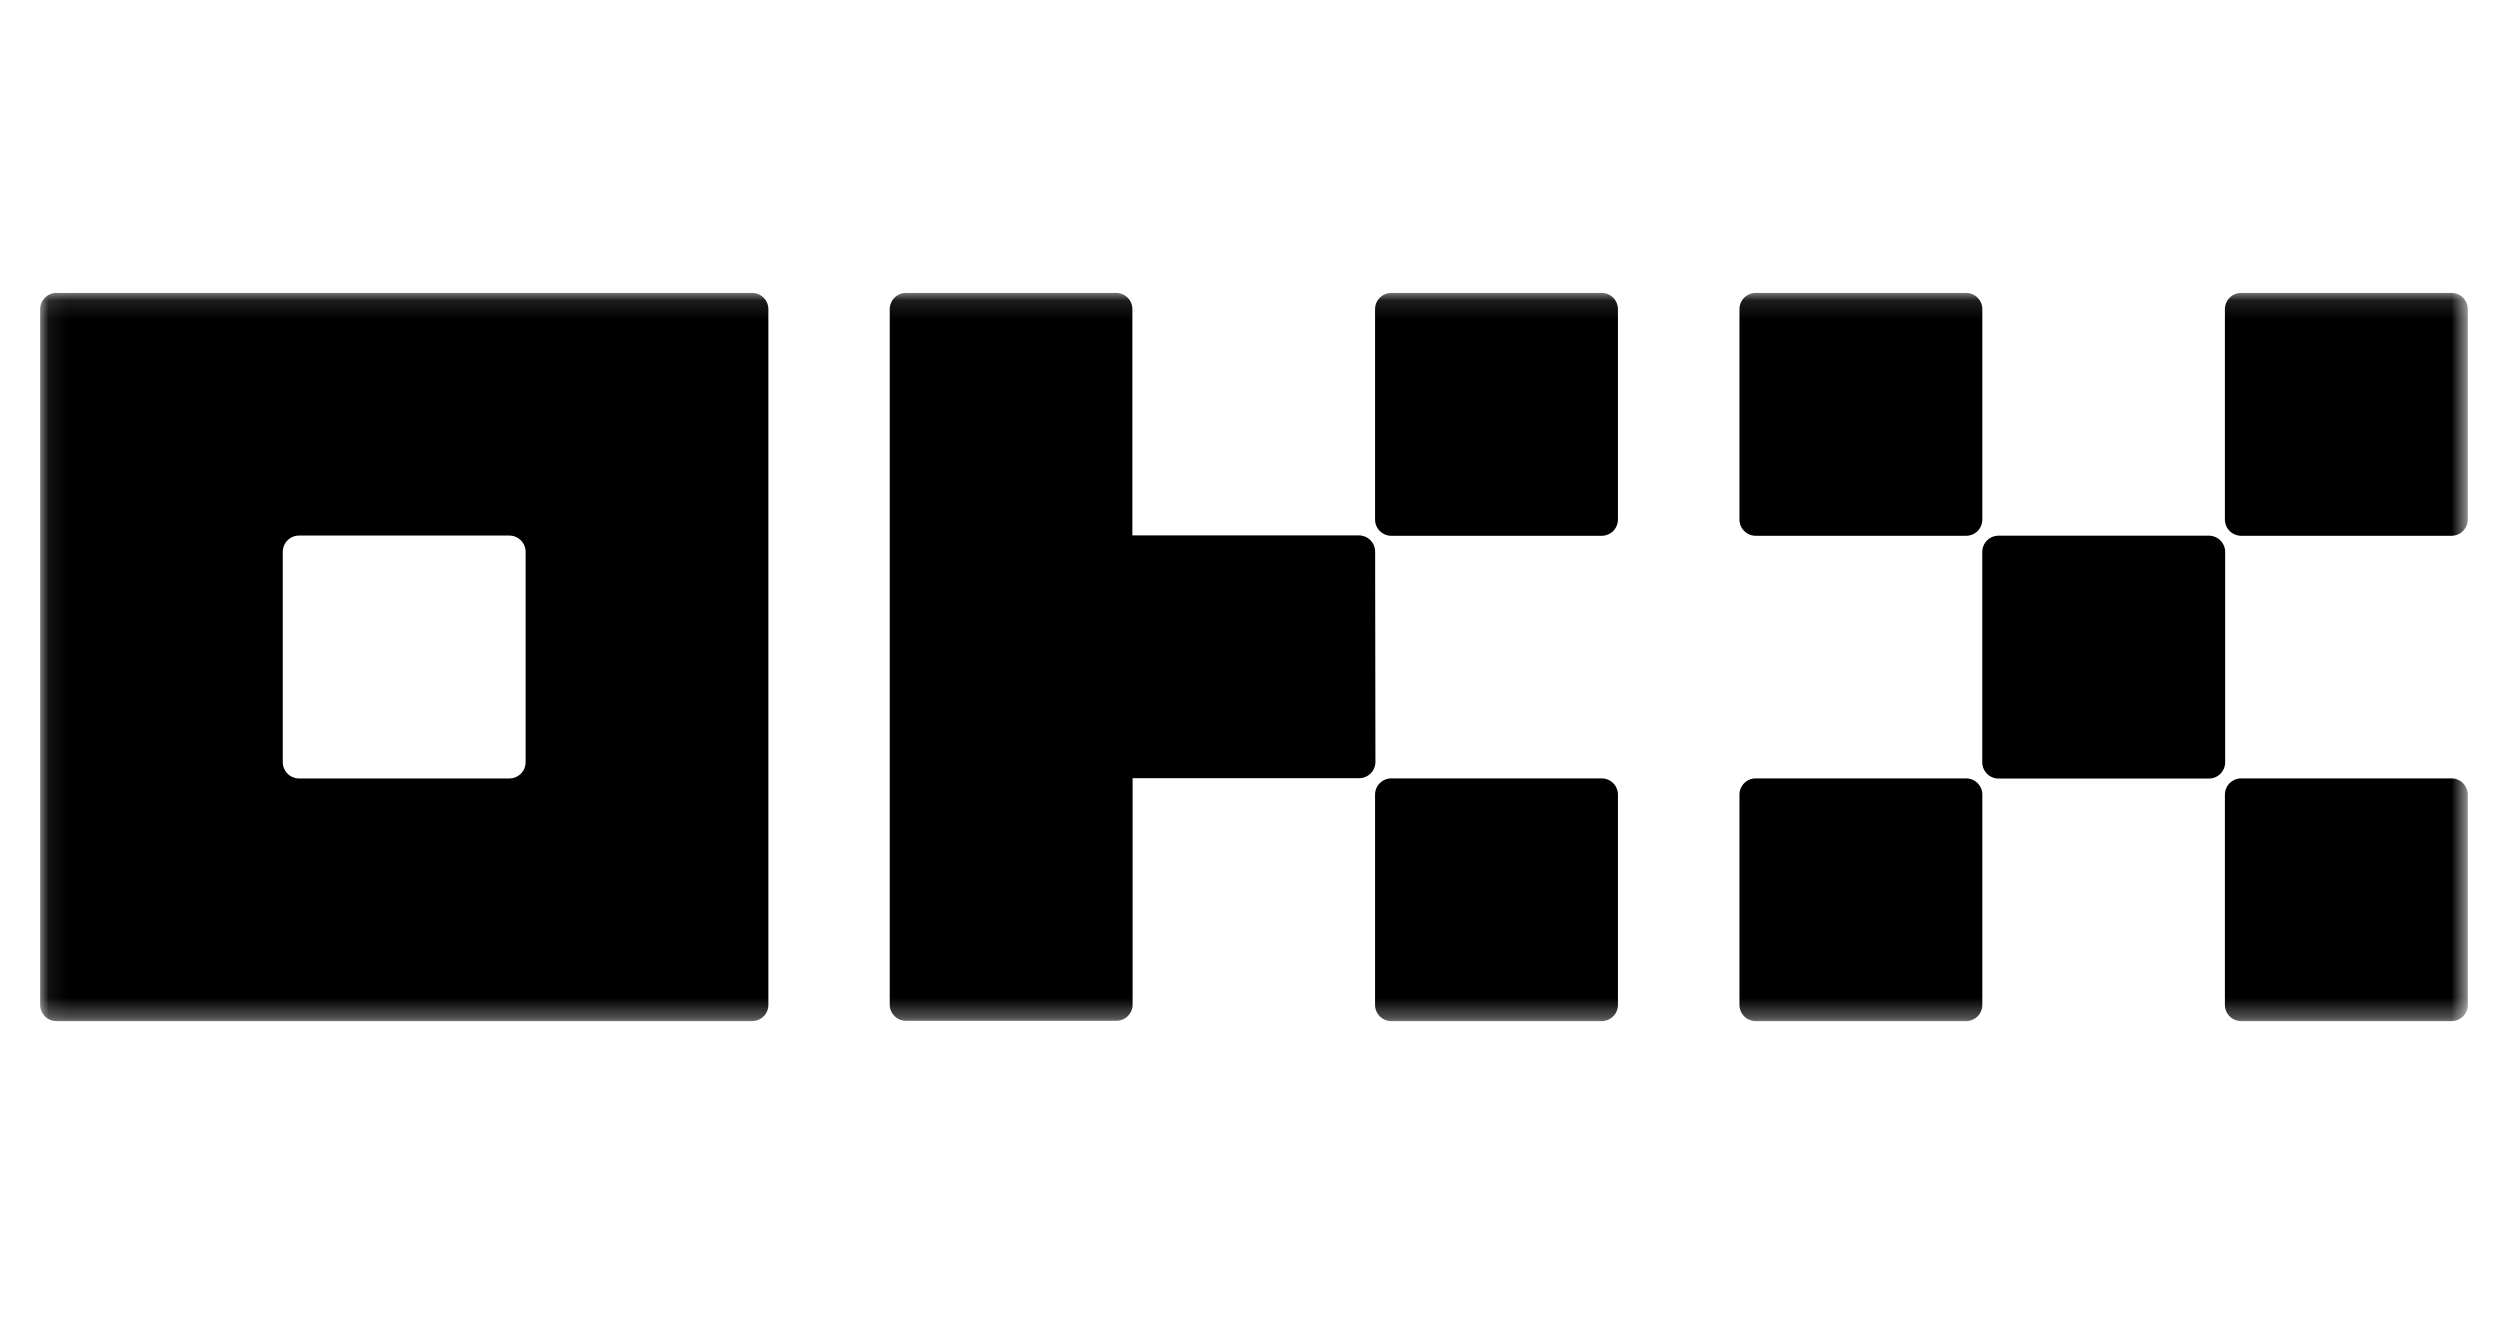<svg width="129" height="68" viewBox="0 0 129 68" fill="none" xmlns="http://www.w3.org/2000/svg">
<g clip-path="url(#clip0_1815_23091)">
<mask id="mask0_1815_23091" style="mask-type:luminance" maskUnits="userSpaceOnUse" x="2" y="15" width="126" height="38">
<path d="M127.333 15.114H2.068V52.69H127.333V15.114Z" fill="white"/>
</mask>
<g mask="url(#mask0_1815_23091)">
<path d="M38.809 15.114H2.911C2.689 15.114 2.475 15.203 2.318 15.36C2.161 15.517 2.072 15.731 2.072 15.953V51.851C2.072 52.074 2.161 52.287 2.318 52.444C2.475 52.602 2.689 52.69 2.911 52.69H38.809C39.032 52.69 39.245 52.602 39.402 52.444C39.56 52.287 39.648 52.074 39.648 51.851V15.953C39.648 15.731 39.56 15.517 39.402 15.36C39.245 15.203 39.032 15.114 38.809 15.114ZM27.122 39.329C27.122 39.551 27.034 39.764 26.877 39.922C26.719 40.079 26.506 40.168 26.283 40.168H15.43C15.208 40.168 14.994 40.079 14.837 39.922C14.68 39.764 14.591 39.551 14.591 39.329V28.474C14.591 28.251 14.68 28.038 14.837 27.881C14.994 27.723 15.208 27.635 15.43 27.635H26.283C26.506 27.635 26.719 27.723 26.877 27.881C27.034 28.038 27.122 28.251 27.122 28.474V39.329Z" fill="black"/>
<path d="M113.979 27.641H103.124C102.901 27.641 102.688 27.729 102.531 27.886C102.374 28.044 102.285 28.257 102.285 28.479V39.334C102.285 39.557 102.374 39.77 102.531 39.927C102.688 40.085 102.901 40.173 103.124 40.173H113.979C114.201 40.173 114.415 40.085 114.572 39.927C114.729 39.77 114.818 39.557 114.818 39.334V28.476C114.817 28.254 114.728 28.042 114.571 27.885C114.414 27.729 114.201 27.641 113.979 27.641Z" fill="black"/>
<path d="M101.45 15.114H90.595C90.372 15.114 90.159 15.203 90.002 15.36C89.844 15.517 89.756 15.731 89.756 15.953V26.808C89.756 27.03 89.844 27.244 90.002 27.401C90.159 27.558 90.372 27.647 90.595 27.647H101.45C101.672 27.647 101.885 27.558 102.043 27.401C102.2 27.244 102.288 27.03 102.288 26.808V15.953C102.288 15.731 102.2 15.517 102.043 15.36C101.885 15.203 101.672 15.114 101.45 15.114Z" fill="black"/>
<path d="M126.498 15.114H115.643C115.421 15.114 115.208 15.203 115.05 15.36C114.893 15.517 114.805 15.731 114.805 15.953V26.808C114.805 27.03 114.893 27.244 115.05 27.401C115.208 27.558 115.421 27.647 115.643 27.647H126.498C126.721 27.647 126.934 27.558 127.092 27.401C127.249 27.244 127.337 27.03 127.337 26.808V15.953C127.337 15.843 127.316 15.734 127.273 15.632C127.231 15.53 127.169 15.438 127.092 15.36C127.014 15.282 126.921 15.22 126.82 15.178C126.718 15.136 126.609 15.114 126.498 15.114Z" fill="black"/>
<path d="M101.45 40.165H90.595C90.372 40.165 90.159 40.253 90.002 40.411C89.844 40.568 89.756 40.781 89.756 41.004V51.852C89.756 52.075 89.844 52.288 90.002 52.445C90.159 52.602 90.372 52.691 90.595 52.691H101.45C101.672 52.691 101.885 52.602 102.043 52.445C102.2 52.288 102.288 52.075 102.288 51.852V41C102.288 40.779 102.199 40.566 102.042 40.409C101.884 40.253 101.672 40.165 101.45 40.165Z" fill="black"/>
<path d="M126.498 40.165H115.643C115.421 40.165 115.208 40.253 115.05 40.411C114.893 40.568 114.805 40.781 114.805 41.004V51.852C114.805 52.075 114.893 52.288 115.05 52.445C115.208 52.602 115.421 52.691 115.643 52.691H126.498C126.721 52.691 126.934 52.602 127.092 52.445C127.249 52.288 127.337 52.075 127.337 51.852V41C127.336 40.779 127.248 40.566 127.09 40.409C126.933 40.253 126.72 40.165 126.498 40.165Z" fill="black"/>
<path d="M82.647 15.114H71.792C71.569 15.114 71.356 15.203 71.199 15.36C71.041 15.517 70.953 15.731 70.953 15.953V26.808C70.953 27.03 71.041 27.244 71.199 27.401C71.356 27.558 71.569 27.647 71.792 27.647H82.647C82.869 27.647 83.083 27.558 83.24 27.401C83.397 27.244 83.486 27.03 83.486 26.808V15.953C83.486 15.731 83.397 15.517 83.24 15.36C83.083 15.203 82.869 15.114 82.647 15.114Z" fill="black"/>
<path d="M82.647 40.165H71.792C71.569 40.165 71.356 40.253 71.199 40.411C71.041 40.568 70.953 40.781 70.953 41.004V51.852C70.953 52.075 71.041 52.288 71.199 52.445C71.356 52.602 71.569 52.691 71.792 52.691H82.647C82.869 52.691 83.083 52.602 83.24 52.445C83.397 52.288 83.486 52.075 83.486 51.852V41C83.485 40.779 83.396 40.566 83.239 40.409C83.082 40.253 82.869 40.165 82.647 40.165Z" fill="black"/>
<path d="M70.957 28.465C70.957 28.243 70.868 28.03 70.711 27.872C70.554 27.715 70.34 27.627 70.118 27.627H58.431V15.953C58.431 15.731 58.343 15.517 58.185 15.36C58.028 15.203 57.815 15.114 57.592 15.114H46.749C46.526 15.114 46.313 15.203 46.156 15.36C45.999 15.517 45.91 15.731 45.91 15.953V51.836C45.91 52.059 45.999 52.272 46.156 52.429C46.313 52.587 46.526 52.675 46.749 52.675H57.604C57.826 52.675 58.04 52.587 58.197 52.429C58.354 52.272 58.443 52.059 58.443 51.836V40.154H70.133C70.356 40.154 70.569 40.066 70.726 39.908C70.883 39.751 70.972 39.538 70.972 39.315L70.957 28.465Z" fill="black"/>
</g>
</g>
<defs>
<clipPath id="clip0_1815_23091">
<rect width="125.476" height="37.743" fill="white" transform="translate(2 15)"/>
</clipPath>
</defs>
</svg>
